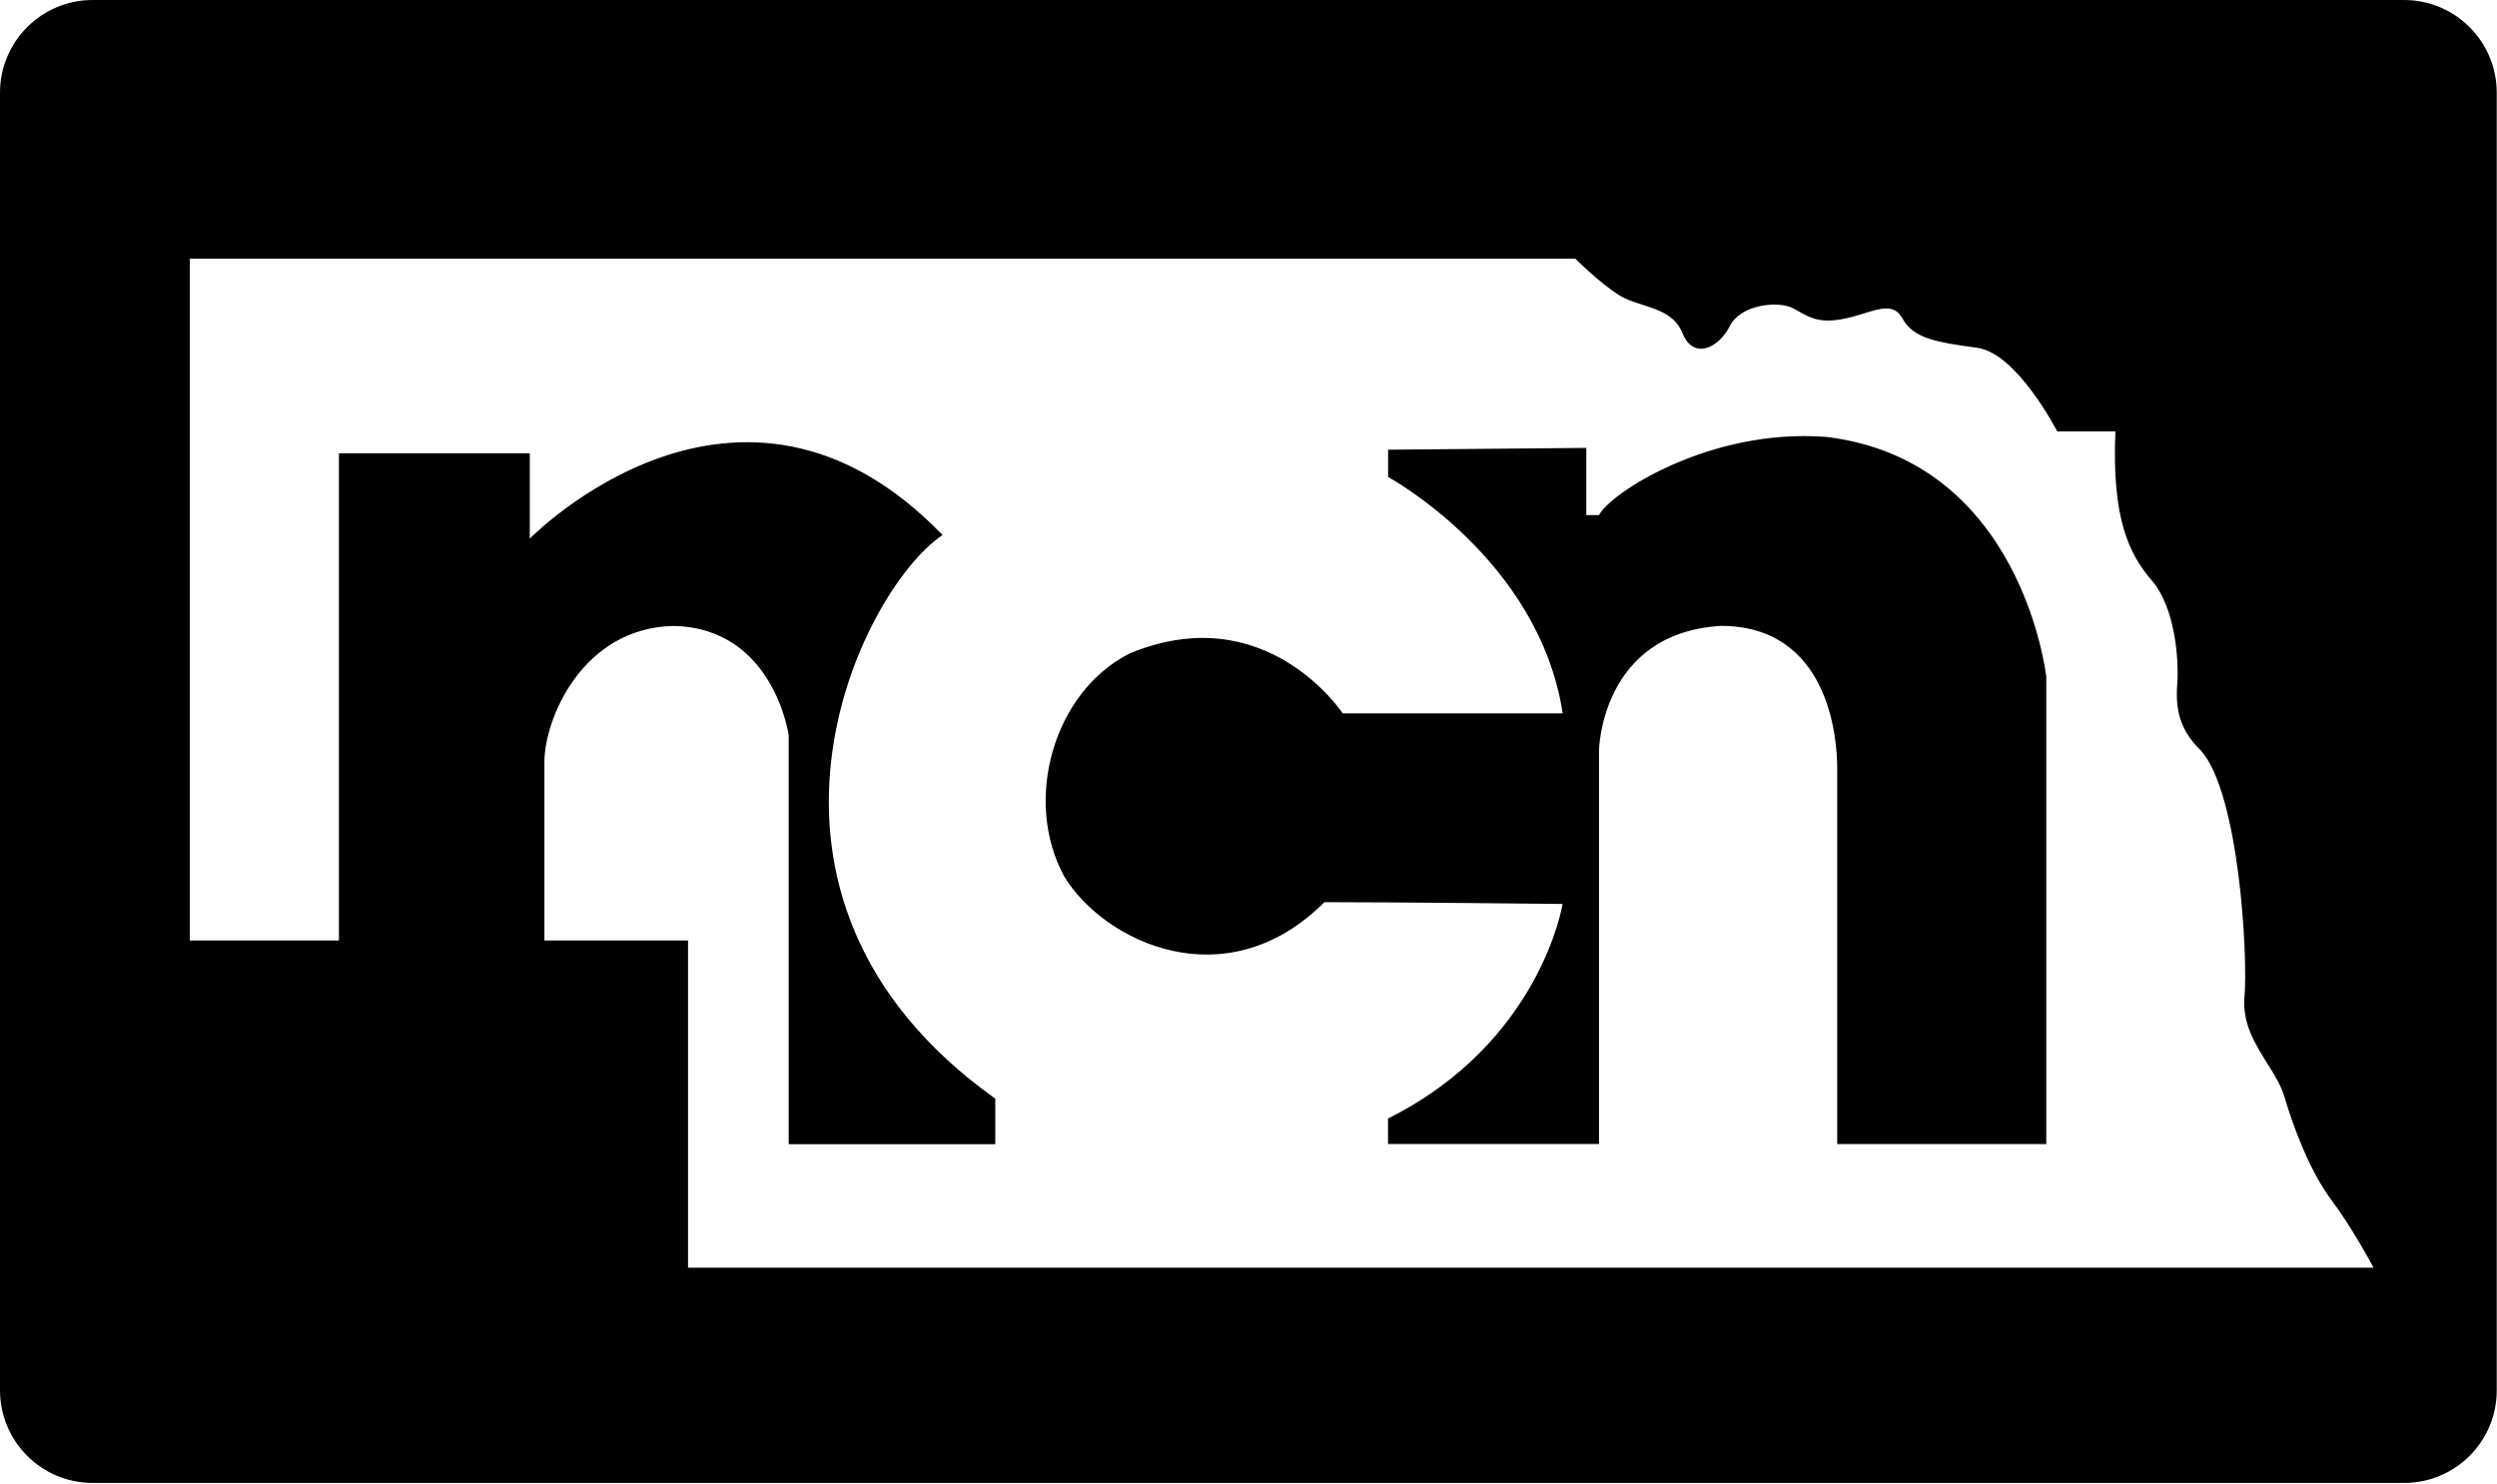 <svg viewBox="0 0 2908 1728" xmlns="http://www.w3.org/2000/svg">
<path fill-rule="evenodd" clip-rule="evenodd" d="M108 1727.3H2799.7C2859.4 1727.3 2907.8 1679 2907.7 1619.3V108C2907.7 48.4 2859.4 0 2799.7 0H108C48.4 0 0 48.3 0 108V1619.3C0 1678.9 48.3 1727.3 108 1727.3ZM2764.19 1476.6C2764.26 1476.73 2764.3 1476.8 2764.3 1476.8V1476.6H2764.19ZM2715.6 1398.4C2740.01 1430.98 2762.48 1473.34 2764.19 1476.6H801.3V1095.4H634V887.9C634 837.1 678.5 731.2 784.4 729.1C900.9 731.3 918.5 856.2 918.5 856.2V1332.7H1159.1V1326.3V1279.7C826.6 1042.5 1002.4 686.7 1097.7 623.2C860.5 377.5 617 627.4 617 627.4V527.9H394.7V1095.4H221V301.3H1834.6C1834.6 301.3 1862.1 328.9 1885.4 343.7C1893.32 348.73 1902.95 351.808 1912.7 354.927C1931.66 360.988 1951.12 367.207 1959.5 388.2C1972.3 419.9 2001.9 405.1 2014.6 379.7C2027.3 354.3 2071.8 350 2088.7 359.3C2090.65 360.357 2092.52 361.413 2094.34 362.444C2108.39 370.386 2119.85 376.865 2148 371.2C2156.34 369.521 2164.1 367.119 2171.24 364.91C2191.3 358.699 2206.43 354.013 2215.8 371.2C2228.5 394.5 2256 398.7 2302.6 405.1C2349.2 411.4 2395.8 502.5 2395.8 502.5H2463.6C2459.4 602.1 2478.5 644.4 2506 676.2C2533.5 708 2537.7 769.4 2535.6 796.9C2533.5 824.4 2537.7 849.9 2563.1 874.1C2607.5 923.8 2618.1 1112.5 2613.9 1161.2C2611.25 1191.9 2626.25 1215.89 2640.35 1238.44C2648.62 1251.66 2656.58 1264.39 2660.5 1277.7C2671.1 1313.7 2690.2 1364.5 2715.6 1398.4ZM1563.7 830.9C1563.7 830.9 1474.7 695.4 1315.9 761C1226.9 805.5 1190.9 932.5 1239.6 1021.2C1286.2 1097.4 1428 1165.2 1542.4 1050.8C1625 1050.8 1819.8 1052.9 1819.8 1052.9C1819.8 1052.9 1794.4 1213.9 1616.5 1302.8V1332.5H1862.2V873.9C1862.2 873.9 1864.3 737.5 2004.1 729C2129 729 2139.6 858.2 2139.6 894.2V1332.6H2383.1V788.4C2383.1 788.4 2355.6 536.4 2126.9 508.9C1991.4 498.4 1874.9 574.6 1862.2 600H1847.4V521.7L1616.6 523.8V555.6C1616.6 555.6 1792.4 650.9 1819.9 830.9H1563.7Z"/>
</svg>
